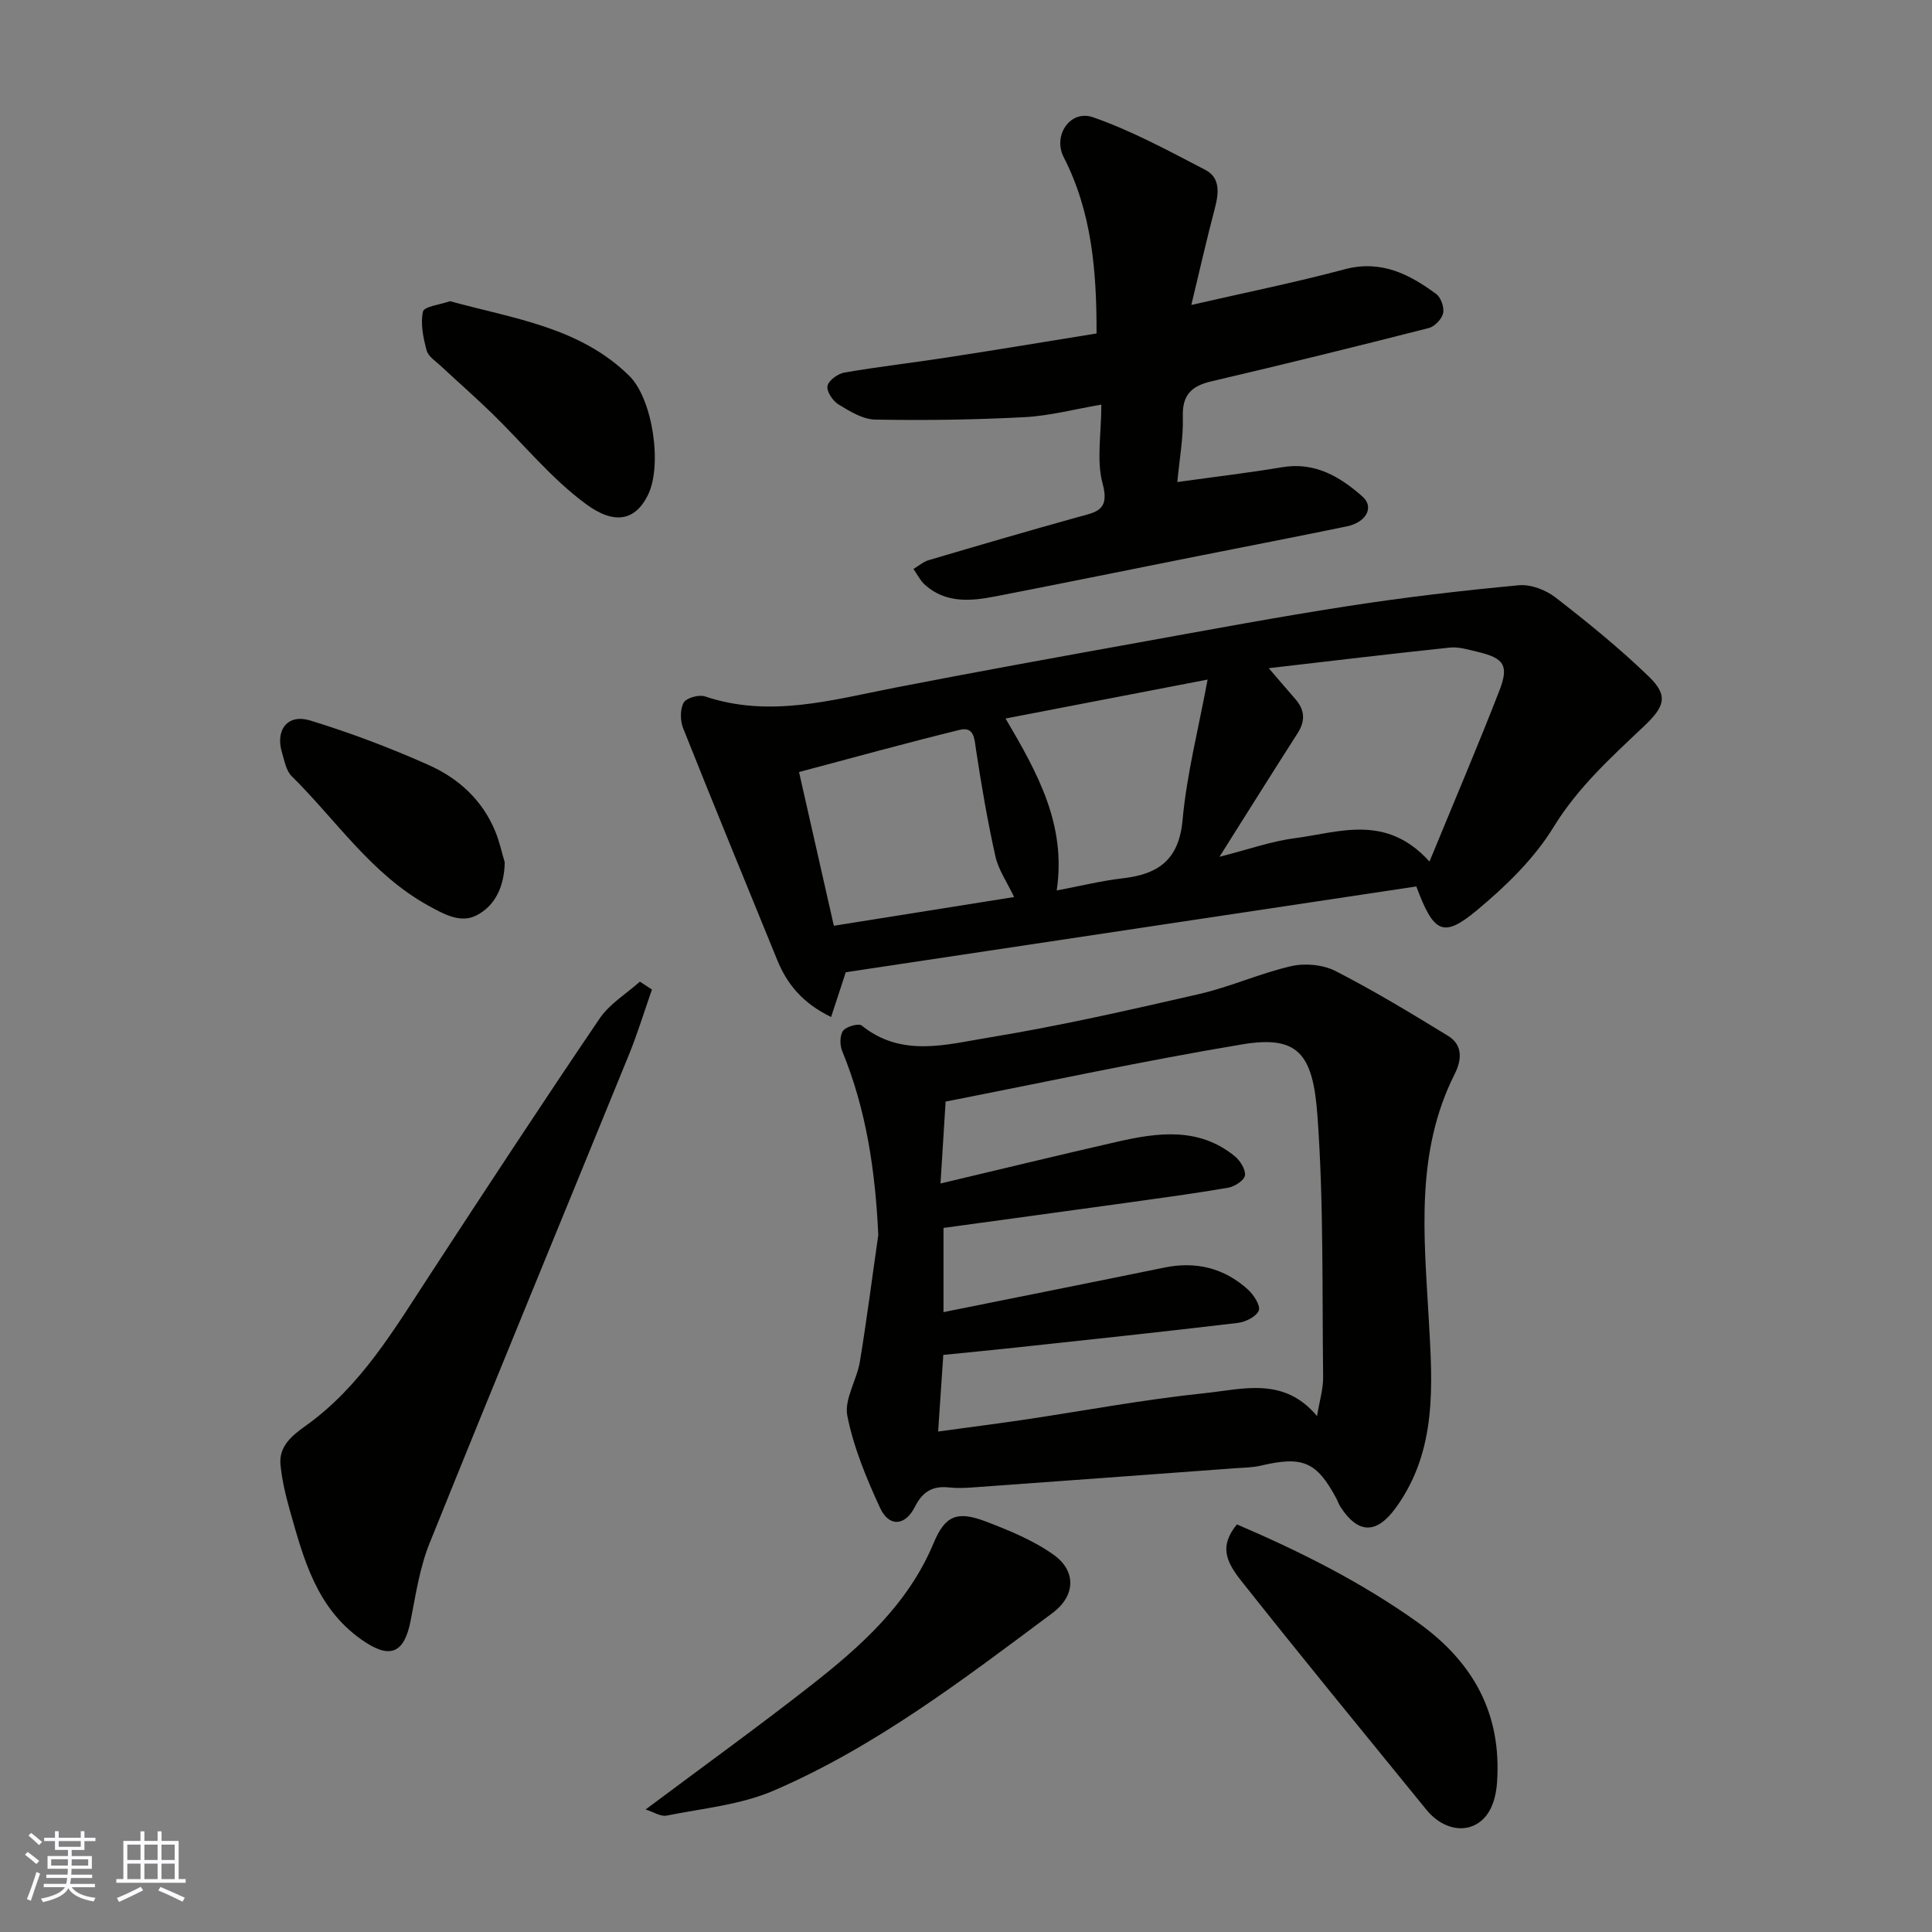 <svg enable-background="new 0 0 400 400" viewBox="0 0 400 400" xmlns="http://www.w3.org/2000/svg"><rect x="0" y="0" width="400" height="400" fill="#808080" stroke="none"/><g fill="#010100"><path d="m181.84 255.68c-.61-13.19-2.46-25.89-7.47-38.06-.51-1.23-.52-3.27.19-4.22.66-.88 3.21-1.59 3.87-1.06 8.27 6.67 17.57 3.9 26.31 2.47 14.6-2.39 29.07-5.69 43.51-9 6.46-1.48 12.62-4.3 19.08-5.78 2.88-.66 6.6-.31 9.19 1.02 7.96 4.08 15.64 8.73 23.28 13.41 3.09 1.89 2.85 4.97 1.39 7.88-8.2 16.26-6.35 33.48-5.38 50.77.75 13.4 1.83 27.1-6.8 39.03-3.97 5.49-7.79 5.54-11.49-.17-.35-.54-.55-1.18-.86-1.76-4.07-7.6-6.97-8.81-15.64-6.76-1.74.41-3.59.4-5.39.54-18.05 1.33-36.11 2.66-54.16 3.96-1.66.12-3.35.19-4.99.01-3.39-.37-5.48.87-7.06 4.01-2.03 4.02-5.36 4.23-7.22.21-2.82-6.12-5.47-12.5-6.77-19.05-.68-3.42 1.97-7.4 2.6-11.22 1.43-8.71 2.55-17.48 3.81-26.23zm12.88-10.65c12.79-3.03 24.62-5.91 36.49-8.62 8.44-1.93 16.92-3.11 24.39 2.93 1.13.92 2.3 2.74 2.16 3.99-.11 1-2.1 2.33-3.42 2.56-6.91 1.2-13.88 2.13-20.83 3.1-12.75 1.77-25.5 3.5-38.17 5.24v17.43c15.43-3.11 30.58-6.12 45.71-9.22 6.58-1.35 12.41.09 17.34 4.56 1.19 1.08 2.64 3.35 2.22 4.35-.52 1.26-2.76 2.36-4.38 2.55-15.3 1.82-30.62 3.45-45.94 5.1-5.02.54-10.05 1.02-14.99 1.52-.35 5.19-.69 10.19-1.07 15.86 6.14-.84 11.79-1.56 17.43-2.39 12.6-1.87 25.14-4.24 37.79-5.55 7.79-.81 16.37-3.5 23.23 4.75.52-3.18 1.29-5.65 1.26-8.11-.22-18.09.13-36.23-1.19-54.25-.93-12.69-4.04-16.52-15.52-14.61-20.38 3.39-40.59 7.77-61.45 11.85-.35 5.68-.69 11.04-1.06 16.96z"/><path d="m293.24 183.53c-39.71 5.97-79.28 11.92-118.13 17.76-1.22 3.71-2.07 6.31-3.04 9.27-5.94-2.89-9.12-6.82-11.16-11.82-6.51-15.98-13.09-31.93-19.47-47.96-.62-1.56-.66-3.9.1-5.29.54-.99 3.14-1.73 4.4-1.31 13.41 4.51 26.33.73 39.38-1.81 16.81-3.27 33.66-6.32 50.51-9.36 14.45-2.61 28.89-5.31 43.4-7.55 11.69-1.81 23.47-3.19 35.25-4.29 2.46-.23 5.58.98 7.6 2.55 6.67 5.17 13.26 10.52 19.32 16.38 4.2 4.06 3.12 6.34-1.17 10.39-6.74 6.37-13.56 12.56-18.59 20.76-4.02 6.56-9.92 12.27-15.91 17.25-6.91 5.74-8.9 4.72-12.49-4.97zm2.72-5.15c5.16-12.56 10-23.89 14.46-35.36 2.05-5.28.98-6.77-4.53-8.07-1.89-.45-3.88-1.07-5.75-.87-12.5 1.31-24.98 2.82-37.46 4.26 2.27 2.63 3.86 4.51 5.48 6.36 1.98 2.25 2.15 4.52.5 7.1-5.25 8.19-10.41 16.44-16.18 25.59 5.94-1.5 10.71-3.22 15.62-3.85 9.17-1.2 18.86-5.13 27.86 4.84zm-123.32 13.29c12.43-1.98 24.86-3.97 37.32-5.95-1.5-3.16-3.26-5.66-3.87-8.42-1.63-7.28-2.89-14.66-4.01-22.04-.35-2.31-.36-4.89-3.38-4.15-11.14 2.73-22.19 5.79-33.27 8.73 2.43 10.76 4.79 21.16 7.21 31.83zm77.38-50.97c-14.89 2.87-28.28 5.45-41.83 8.06 6.67 11.34 12.61 22 10.59 35.6 5.13-.97 9.38-2.03 13.7-2.52 7.36-.85 11.61-3.82 12.36-12.07.86-9.48 3.28-18.81 5.18-29.07z"/><path d="m243.75 99.8c7.85-1.09 14.81-1.91 21.72-3.07 6.79-1.14 12 1.98 16.64 6.1 2.46 2.19.74 5.32-3.27 6.15-10.04 2.08-20.12 4.02-30.17 6.02-14.22 2.83-28.42 5.72-42.65 8.49-5.07.98-10.19 1.43-14.48-2.37-1-.89-1.62-2.2-2.42-3.32 1.05-.62 2.04-1.5 3.18-1.83 10.28-3.04 20.57-6.05 30.9-8.92 3.64-1.01 6.63-1.27 5.09-6.91-1.31-4.79-.27-10.23-.27-16.37-5.56.95-10.71 2.33-15.92 2.6-10.29.54-20.61.69-30.91.5-2.57-.05-5.25-1.71-7.58-3.13-1.18-.72-2.51-2.7-2.29-3.82.22-1.15 2.15-2.56 3.51-2.79 7.07-1.22 14.22-2.03 21.32-3.13 10.26-1.58 20.5-3.28 30.88-4.96.03-13.1-1.02-25.22-6.81-36.51-2.28-4.46 1.34-9.9 6.09-8.25 8.04 2.8 15.65 6.95 23.25 10.9 3.1 1.61 2.8 4.77 1.97 7.91-1.77 6.71-3.29 13.48-4.88 20.05 10.96-2.52 21.42-4.63 31.72-7.38 7.53-2.01 13.38.97 18.98 5.11.99.73 1.7 2.79 1.43 3.99-.27 1.21-1.75 2.75-2.98 3.06-14.97 3.82-29.98 7.52-45.02 11.04-4.13.97-6.03 2.82-5.89 7.33.13 4.36-.7 8.76-1.14 13.51z"/><path d="m134.98 204.87c-1.58 4.5-2.96 9.07-4.76 13.48-13.75 33.73-27.68 67.39-41.29 101.18-2.04 5.06-2.86 10.65-3.92 16.06-1.37 6.93-4.42 7.94-10.19 3.86-9.31-6.58-11.95-16.65-14.79-26.67-.88-3.12-1.65-6.33-1.96-9.54-.36-3.87 2.47-6.08 5.27-8.08 11.37-8.14 18.27-19.92 25.71-31.3 11.58-17.73 23.2-35.45 35.09-52.98 2.06-3.04 5.52-5.12 8.34-7.64.84.54 1.67 1.09 2.5 1.63z"/><path d="m133.67 374.63c11.84-8.86 23.2-17.05 34.22-25.68 10.35-8.11 20.12-16.81 25.39-29.44 2.41-5.78 4.9-6.78 10.96-4.45 4.82 1.85 9.76 3.88 13.92 6.85 4.75 3.4 4.47 8.53-.23 12.03-18.34 13.67-36.56 27.64-57.7 36.77-6.88 2.97-14.75 3.69-22.21 5.19-1.24.25-2.74-.76-4.35-1.27z"/><path d="m256.09 315.61c13.21 5.66 25.79 11.98 37.43 20.28 11.52 8.22 17.4 18.9 16.43 33.09-.14 2.05-.6 4.3-1.63 6.03-2.88 4.84-8.98 4.62-13.02-.35-12.82-15.75-25.71-31.44-38.31-47.36-3.37-4.24-4.44-7.35-.9-11.69z"/><path d="m93.17 62.36c13.19 3.62 26.84 5.36 37.11 15.45 4.84 4.75 6.93 18.58 3.83 24.76-2.62 5.23-6.9 6.12-12.75 1.82-7.23-5.3-13.03-12.53-19.53-18.84-3.43-3.33-7.03-6.48-10.52-9.74-1.09-1.02-2.64-2-2.98-3.26-.7-2.6-1.31-5.52-.76-8.04.24-1.06 3.55-1.43 5.6-2.15z"/><path d="m104.5 178.54c-.09 4.87-1.9 8.97-5.87 10.99-3.26 1.66-6.64-.19-10.06-2.09-11.76-6.54-18.97-17.66-28.18-26.74-1.16-1.14-1.5-3.2-2.01-4.9-1.41-4.7 1.17-8.06 5.85-6.63 8.32 2.55 16.51 5.65 24.46 9.19 6.17 2.74 11.17 7.24 13.84 13.74.86 2.06 1.33 4.28 1.97 6.44z"/></g><path d="m5.17 384 .55-.58c.85.61 1.65 1.24 2.4 1.87l-.59.64c-.83-.73-1.62-1.37-2.36-1.93m1.22 9.53-.82-.34c.71-1.76 1.37-3.64 1.98-5.63.24.13.5.25.76.36-.6 1.67-1.24 3.54-1.92 5.61m-.5-13.5.57-.54c.56.44 1.31 1.06 2.26 1.87l-.64.64c-.68-.66-1.41-1.32-2.19-1.97m3.25.46h2.24v-1.36h.77v1.36h4.57v-1.36h.76v1.36h2.28v.69h-2.28v1.84h-2.64v1.26h4.18v2.64h-4.21c0 .45-.02.86-.05 1.21h4.32v.69h-4.38c-.04.34-.1.75-.19 1.22h5.15v.69h-4.82c.87 1.19 2.51 1.92 4.93 2.19-.17.31-.3.57-.37.76-2.77-.49-4.52-1.41-5.26-2.76-.56 1.26-2.3 2.23-5.24 2.9-.12-.24-.26-.48-.43-.72 2.73-.55 4.38-1.34 4.96-2.38h-4.38v-.69h4.65c.1-.38.17-.79.21-1.22h-4.32v-.69h4.4c.03-.34.05-.75.05-1.21h-4.2v-2.64h4.23v-1.26h-2.69v-1.84h-2.24zm1.46 4.46v1.29h3.45c.01-.4.02-.57.01-.53v-.32-.45h-3.46zm1.55-2.59h4.57v-1.19h-4.57zm6.11 2.59h-3.42v.77c-.01.19-.01.37-.02.53h3.44z" fill="#fbfafc"/><path d="m32.63 379.16h.82v1.98h3.54v7.89h1.45v.78h-14.36v-.78h1.46v-7.89h3.54v-1.98h.82v1.98h2.73zm-3.49 11.48.5.73c-1.61.82-3.28 1.63-5 2.41-.13-.27-.28-.55-.44-.82 1.75-.72 3.4-1.49 4.94-2.32m-2.78-5.55h2.73v-3.18h-2.73zm0 3.95h2.73v-3.2h-2.73zm3.54-3.95h2.73v-3.18h-2.73zm0 3.95h2.73v-3.2h-2.73zm7.89 4.68c-1.84-.92-3.51-1.7-5.02-2.32l.45-.73c1.89.8 3.57 1.55 5.04 2.23zm-1.62-11.81h-2.73v3.18h2.73zm-2.73 7.13h2.73v-3.2h-2.73z" fill="#fbfafc"/></svg>